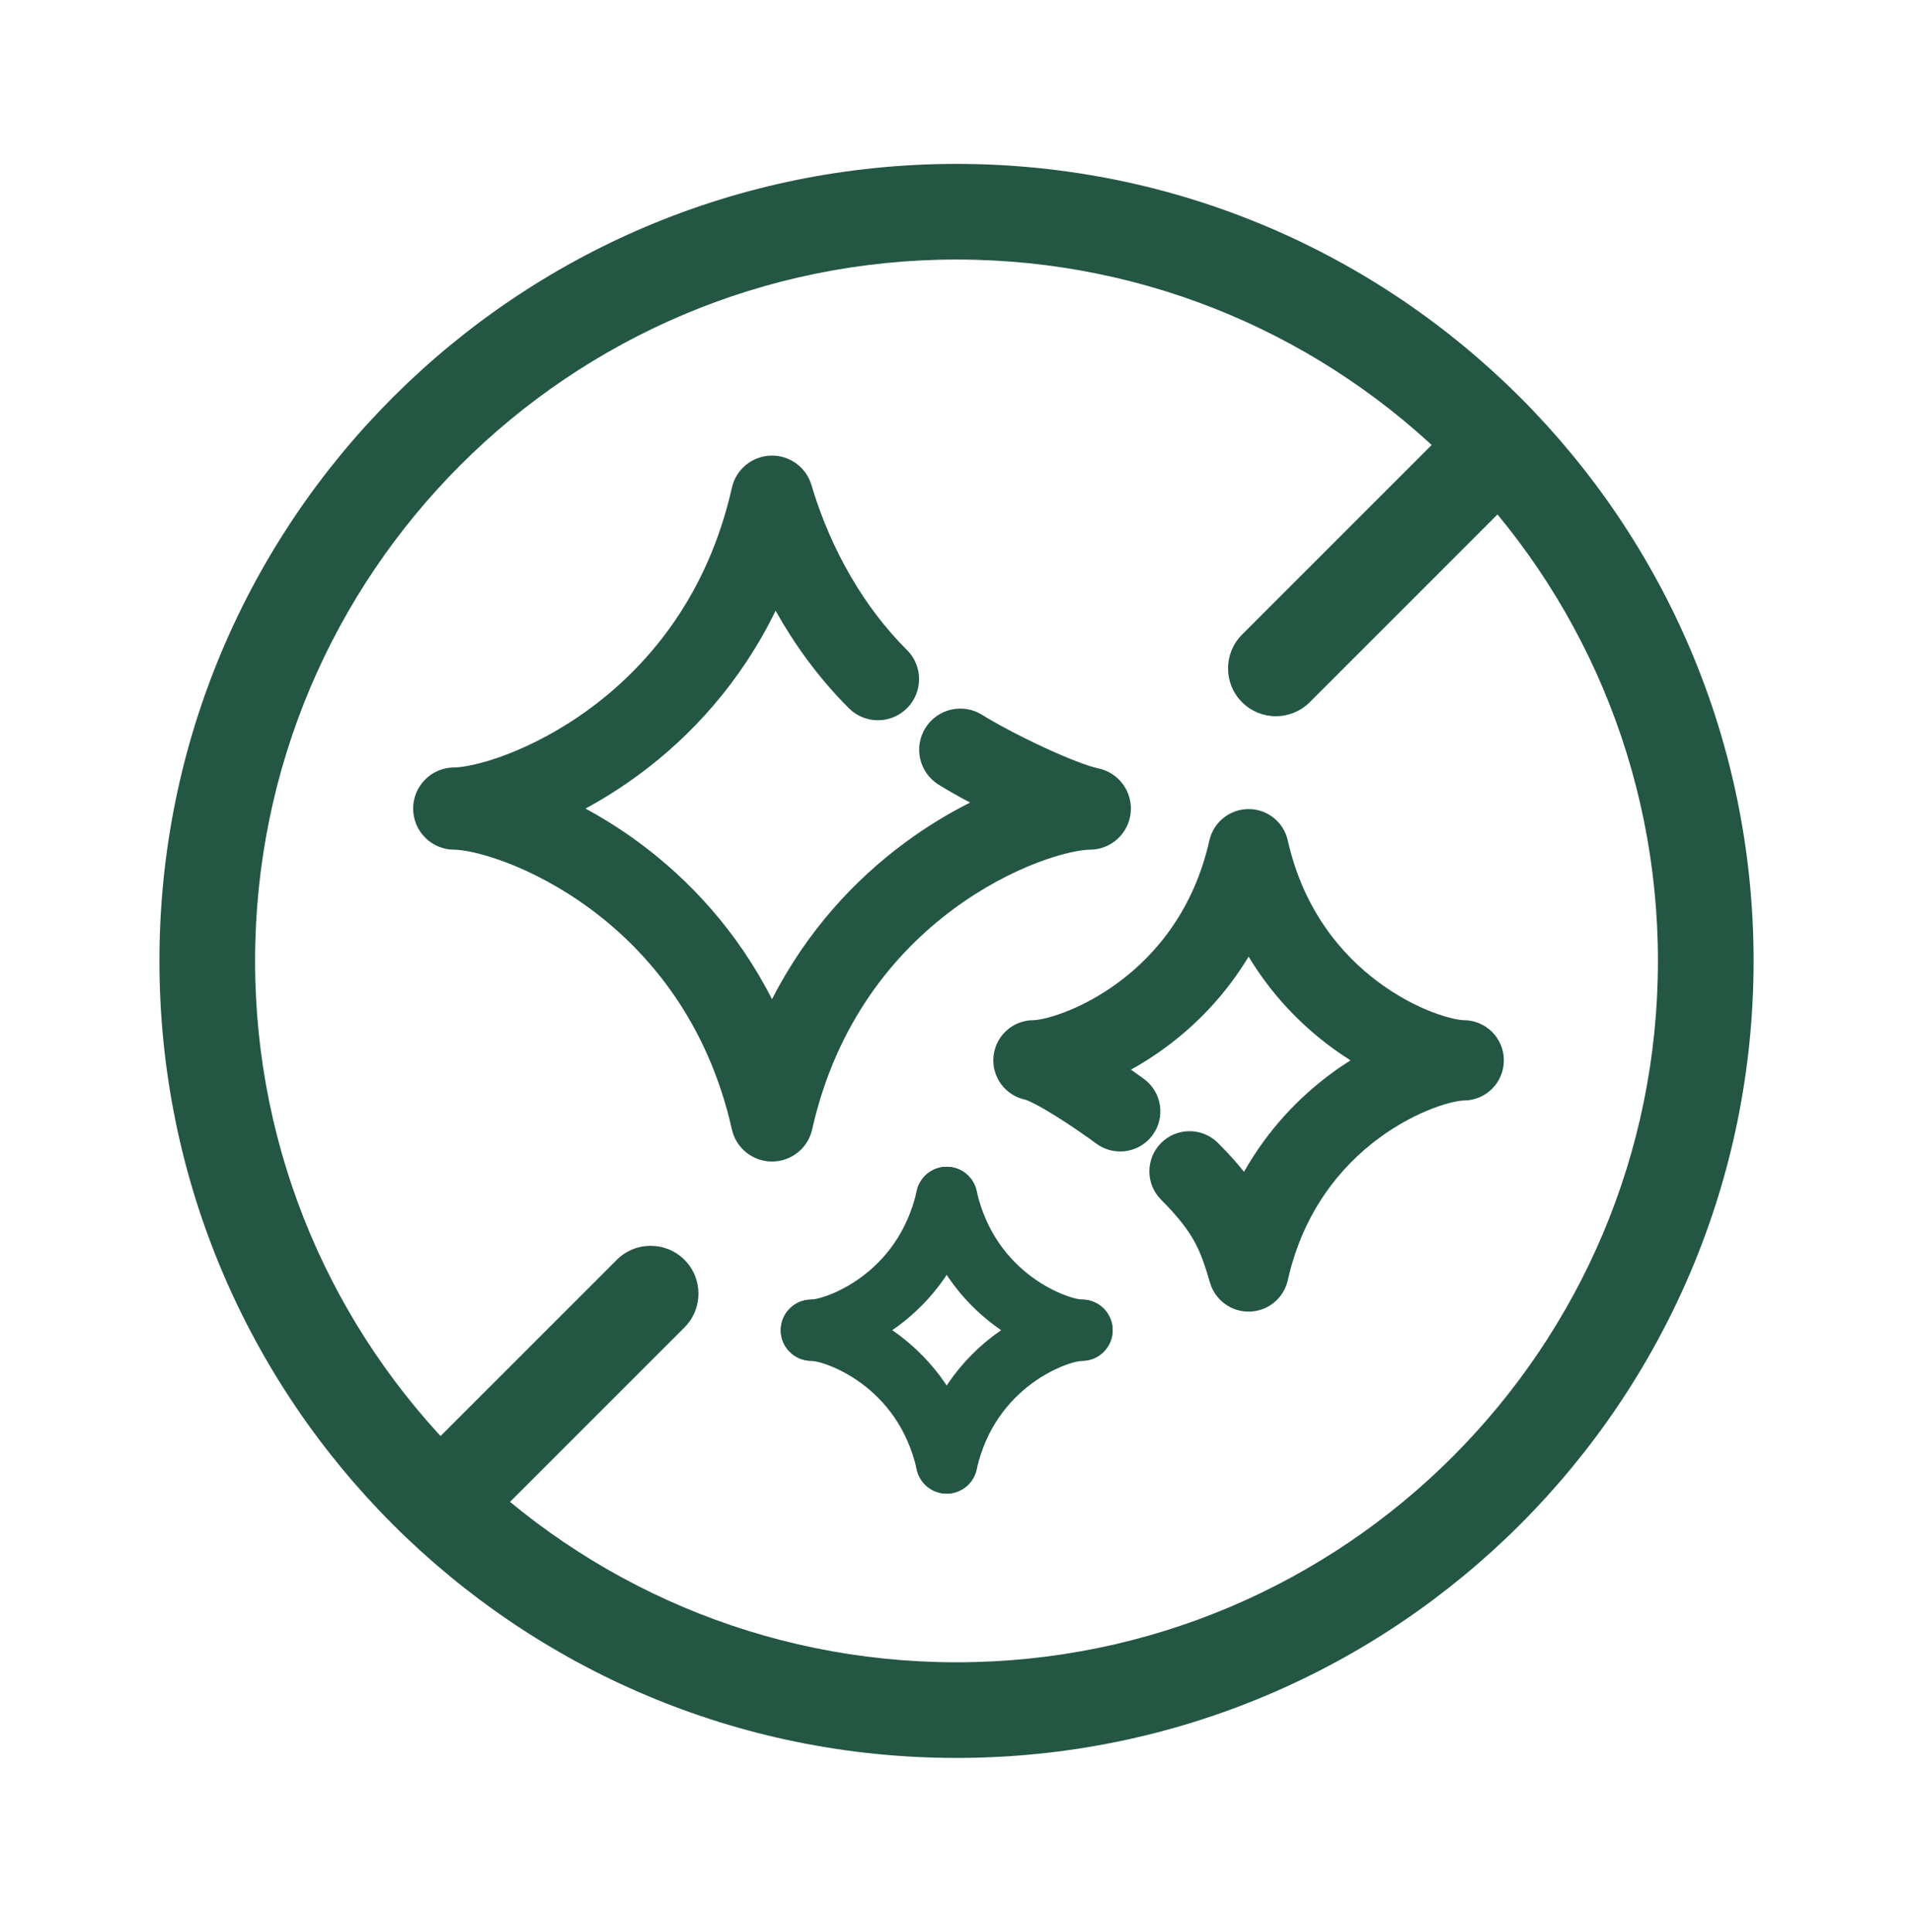 <svg width="100" height="101" viewBox="0 0 100 101" fill="none" xmlns="http://www.w3.org/2000/svg">
<path fill-rule="evenodd" clip-rule="evenodd" d="M40.285 23.819C41.263 23.786 42.14 24.419 42.418 25.357C43.172 27.903 44.667 31.237 47.413 33.983C48.253 34.822 48.253 36.184 47.413 37.023C46.574 37.863 45.212 37.863 44.373 37.023C42.758 35.409 41.507 33.649 40.544 31.927C38.694 35.721 36.084 38.505 33.448 40.46C32.493 41.167 31.535 41.768 30.605 42.27C31.535 42.773 32.493 43.373 33.448 44.08C35.996 45.97 38.52 48.634 40.357 52.237C42.193 48.634 44.718 45.97 47.266 44.081C48.428 43.219 49.596 42.516 50.711 41.956C50.087 41.626 49.515 41.302 49.06 41.017C48.053 40.388 47.747 39.062 48.376 38.055C49.005 37.048 50.332 36.742 51.339 37.371C52.06 37.822 53.283 38.472 54.528 39.052C55.83 39.658 56.9 40.064 57.388 40.162C58.472 40.379 59.215 41.382 59.106 42.482C58.997 43.582 58.072 44.42 56.966 44.42C56.56 44.42 55.585 44.578 54.23 45.096C52.917 45.597 51.371 46.389 49.827 47.534C46.755 49.812 43.709 53.468 42.454 59.044C42.234 60.025 41.362 60.722 40.357 60.722C39.351 60.722 38.48 60.025 38.259 59.044C37.004 53.468 33.958 49.812 30.887 47.534C29.342 46.389 27.796 45.597 26.483 45.096C25.128 44.578 24.153 44.42 23.747 44.42C22.559 44.42 21.597 43.458 21.597 42.27C21.597 41.083 22.559 40.12 23.747 40.12C24.153 40.12 25.128 39.962 26.483 39.445C27.796 38.943 29.342 38.151 30.887 37.006C33.958 34.728 37.004 31.073 38.259 25.496C38.474 24.541 39.307 23.852 40.285 23.819Z" fill="#245644"/>
<path fill-rule="evenodd" clip-rule="evenodd" d="M65.269 42.296C66.251 42.296 67.102 42.976 67.317 43.935C68.128 47.538 70.089 49.886 72.064 51.35C73.059 52.089 74.053 52.597 74.89 52.917C75.769 53.252 76.347 53.332 76.513 53.332C77.673 53.332 78.613 54.272 78.613 55.432C78.613 56.592 77.673 57.532 76.513 57.532C76.347 57.532 75.769 57.611 74.89 57.947C74.053 58.266 73.059 58.775 72.064 59.513C70.089 60.977 68.128 63.326 67.317 66.929C67.108 67.862 66.294 68.535 65.339 68.567C64.383 68.599 63.527 67.981 63.255 67.065C62.98 66.137 62.78 65.535 62.453 64.932C62.132 64.341 61.637 63.66 60.697 62.72C59.877 61.9 59.877 60.57 60.697 59.75C61.517 58.93 62.847 58.93 63.667 59.75C64.195 60.278 64.644 60.776 65.03 61.261C66.286 59.038 67.917 57.36 69.562 56.14C69.906 55.884 70.252 55.649 70.595 55.432C70.252 55.215 69.906 54.979 69.562 54.724C68.019 53.58 66.489 52.032 65.269 50.011C64.049 52.032 62.519 53.58 60.975 54.724C60.355 55.184 59.73 55.581 59.121 55.918C59.38 56.1 59.611 56.266 59.798 56.404C60.734 57.089 60.936 58.404 60.25 59.339C59.564 60.274 58.25 60.476 57.315 59.79C56.819 59.426 55.991 58.844 55.177 58.336C54.769 58.082 54.389 57.861 54.072 57.699C53.804 57.563 53.661 57.51 53.62 57.495C53.605 57.49 53.603 57.489 53.613 57.491C52.554 57.279 51.828 56.299 51.935 55.225C52.041 54.151 52.945 53.332 54.024 53.332C54.191 53.332 54.768 53.252 55.647 52.917C56.484 52.597 57.478 52.089 58.474 51.35C60.448 49.886 62.409 47.538 63.22 43.935C63.435 42.976 64.287 42.296 65.269 42.296Z" fill="#245644"/>
<path fill-rule="evenodd" clip-rule="evenodd" d="M50 86.9C70.251 86.9 86.667 70.484 86.667 50.234C86.667 29.984 70.251 13.568 50 13.568C29.75 13.568 13.334 29.984 13.334 50.234C13.334 70.484 29.75 86.9 50 86.9ZM50 91.9C73.012 91.9 91.667 73.246 91.667 50.234C91.667 27.222 73.012 8.568 50 8.568C26.988 8.568 8.334 27.222 8.334 50.234C8.334 73.246 26.988 91.9 50 91.9Z" fill="#245644"/>
<path fill-rule="evenodd" clip-rule="evenodd" d="M81.347 23.826L68.463 36.711C67.487 37.687 65.904 37.687 64.928 36.711C63.951 35.734 63.951 34.151 64.928 33.175L77.811 20.291L81.347 23.826ZM35.779 65.859C36.755 66.835 36.755 68.418 35.779 69.395L24.515 80.659L20.979 77.124L32.243 65.859C33.22 64.883 34.803 64.883 35.779 65.859Z" fill="#245644"/>
<path fill-rule="evenodd" clip-rule="evenodd" d="M40.813 69.54C40.813 68.656 41.529 67.939 42.413 67.939C43.01 67.939 43.747 68.114 44.476 68.393C45.237 68.683 46.099 69.129 46.952 69.761C48.67 71.035 50.362 73.084 51.048 76.132C51.242 76.994 50.7 77.85 49.838 78.044C48.976 78.238 48.12 77.696 47.926 76.834C47.433 74.642 46.243 73.219 45.046 72.331C44.441 71.883 43.838 71.575 43.334 71.382C43.083 71.286 42.865 71.222 42.694 71.184C42.609 71.165 42.54 71.153 42.489 71.147C42.439 71.14 42.415 71.139 42.413 71.139C42.413 71.139 42.413 71.139 42.413 71.139C41.529 71.139 40.813 70.423 40.813 69.54Z" fill="#245644"/>
<path fill-rule="evenodd" clip-rule="evenodd" d="M58.162 69.54C58.162 68.656 57.445 67.939 56.562 67.939C55.964 67.939 55.227 68.114 54.499 68.393C53.738 68.683 52.875 69.129 52.022 69.761C50.304 71.035 48.612 73.084 47.926 76.132C47.732 76.994 48.274 77.85 49.136 78.044C49.998 78.238 50.854 77.696 51.048 76.834C51.541 74.642 52.732 73.219 53.928 72.331C54.533 71.883 55.136 71.575 55.64 71.382C55.892 71.286 56.109 71.222 56.28 71.184C56.365 71.165 56.434 71.153 56.485 71.147C56.535 71.14 56.559 71.139 56.562 71.139C56.562 71.139 56.562 71.139 56.562 71.139C57.445 71.139 58.162 70.423 58.162 69.54Z" fill="#245644"/>
<path fill-rule="evenodd" clip-rule="evenodd" d="M40.813 69.54C40.813 70.423 41.529 71.14 42.413 71.14C43.01 71.14 43.747 70.965 44.476 70.686C45.237 70.396 46.099 69.951 46.952 69.318C48.67 68.044 50.362 65.996 51.048 62.947C51.242 62.085 50.7 61.229 49.838 61.035C48.976 60.841 48.12 61.383 47.926 62.245C47.433 64.437 46.243 65.86 45.046 66.748C44.441 67.196 43.838 67.504 43.334 67.697C43.083 67.793 42.865 67.857 42.694 67.895C42.609 67.914 42.54 67.926 42.489 67.933C42.439 67.939 42.415 67.94 42.413 67.94C42.413 67.94 42.413 67.94 42.413 67.94C41.529 67.94 40.813 68.656 40.813 69.54Z" fill="#245644"/>
<path fill-rule="evenodd" clip-rule="evenodd" d="M58.162 69.54C58.162 70.423 57.445 71.14 56.562 71.14C55.964 71.14 55.227 70.965 54.499 70.686C53.738 70.396 52.875 69.951 52.022 69.318C50.304 68.044 48.612 65.996 47.926 62.947C47.732 62.085 48.274 61.229 49.136 61.035C49.998 60.841 50.854 61.383 51.048 62.245C51.541 64.437 52.732 65.86 53.928 66.748C54.533 67.196 55.136 67.504 55.64 67.697C55.892 67.793 56.109 67.857 56.28 67.895C56.365 67.914 56.434 67.926 56.485 67.933C56.535 67.939 56.559 67.94 56.562 67.94C56.562 67.94 56.562 67.94 56.562 67.94C57.445 67.94 58.162 68.656 58.162 69.54Z" fill="#245644"/>
</svg>
